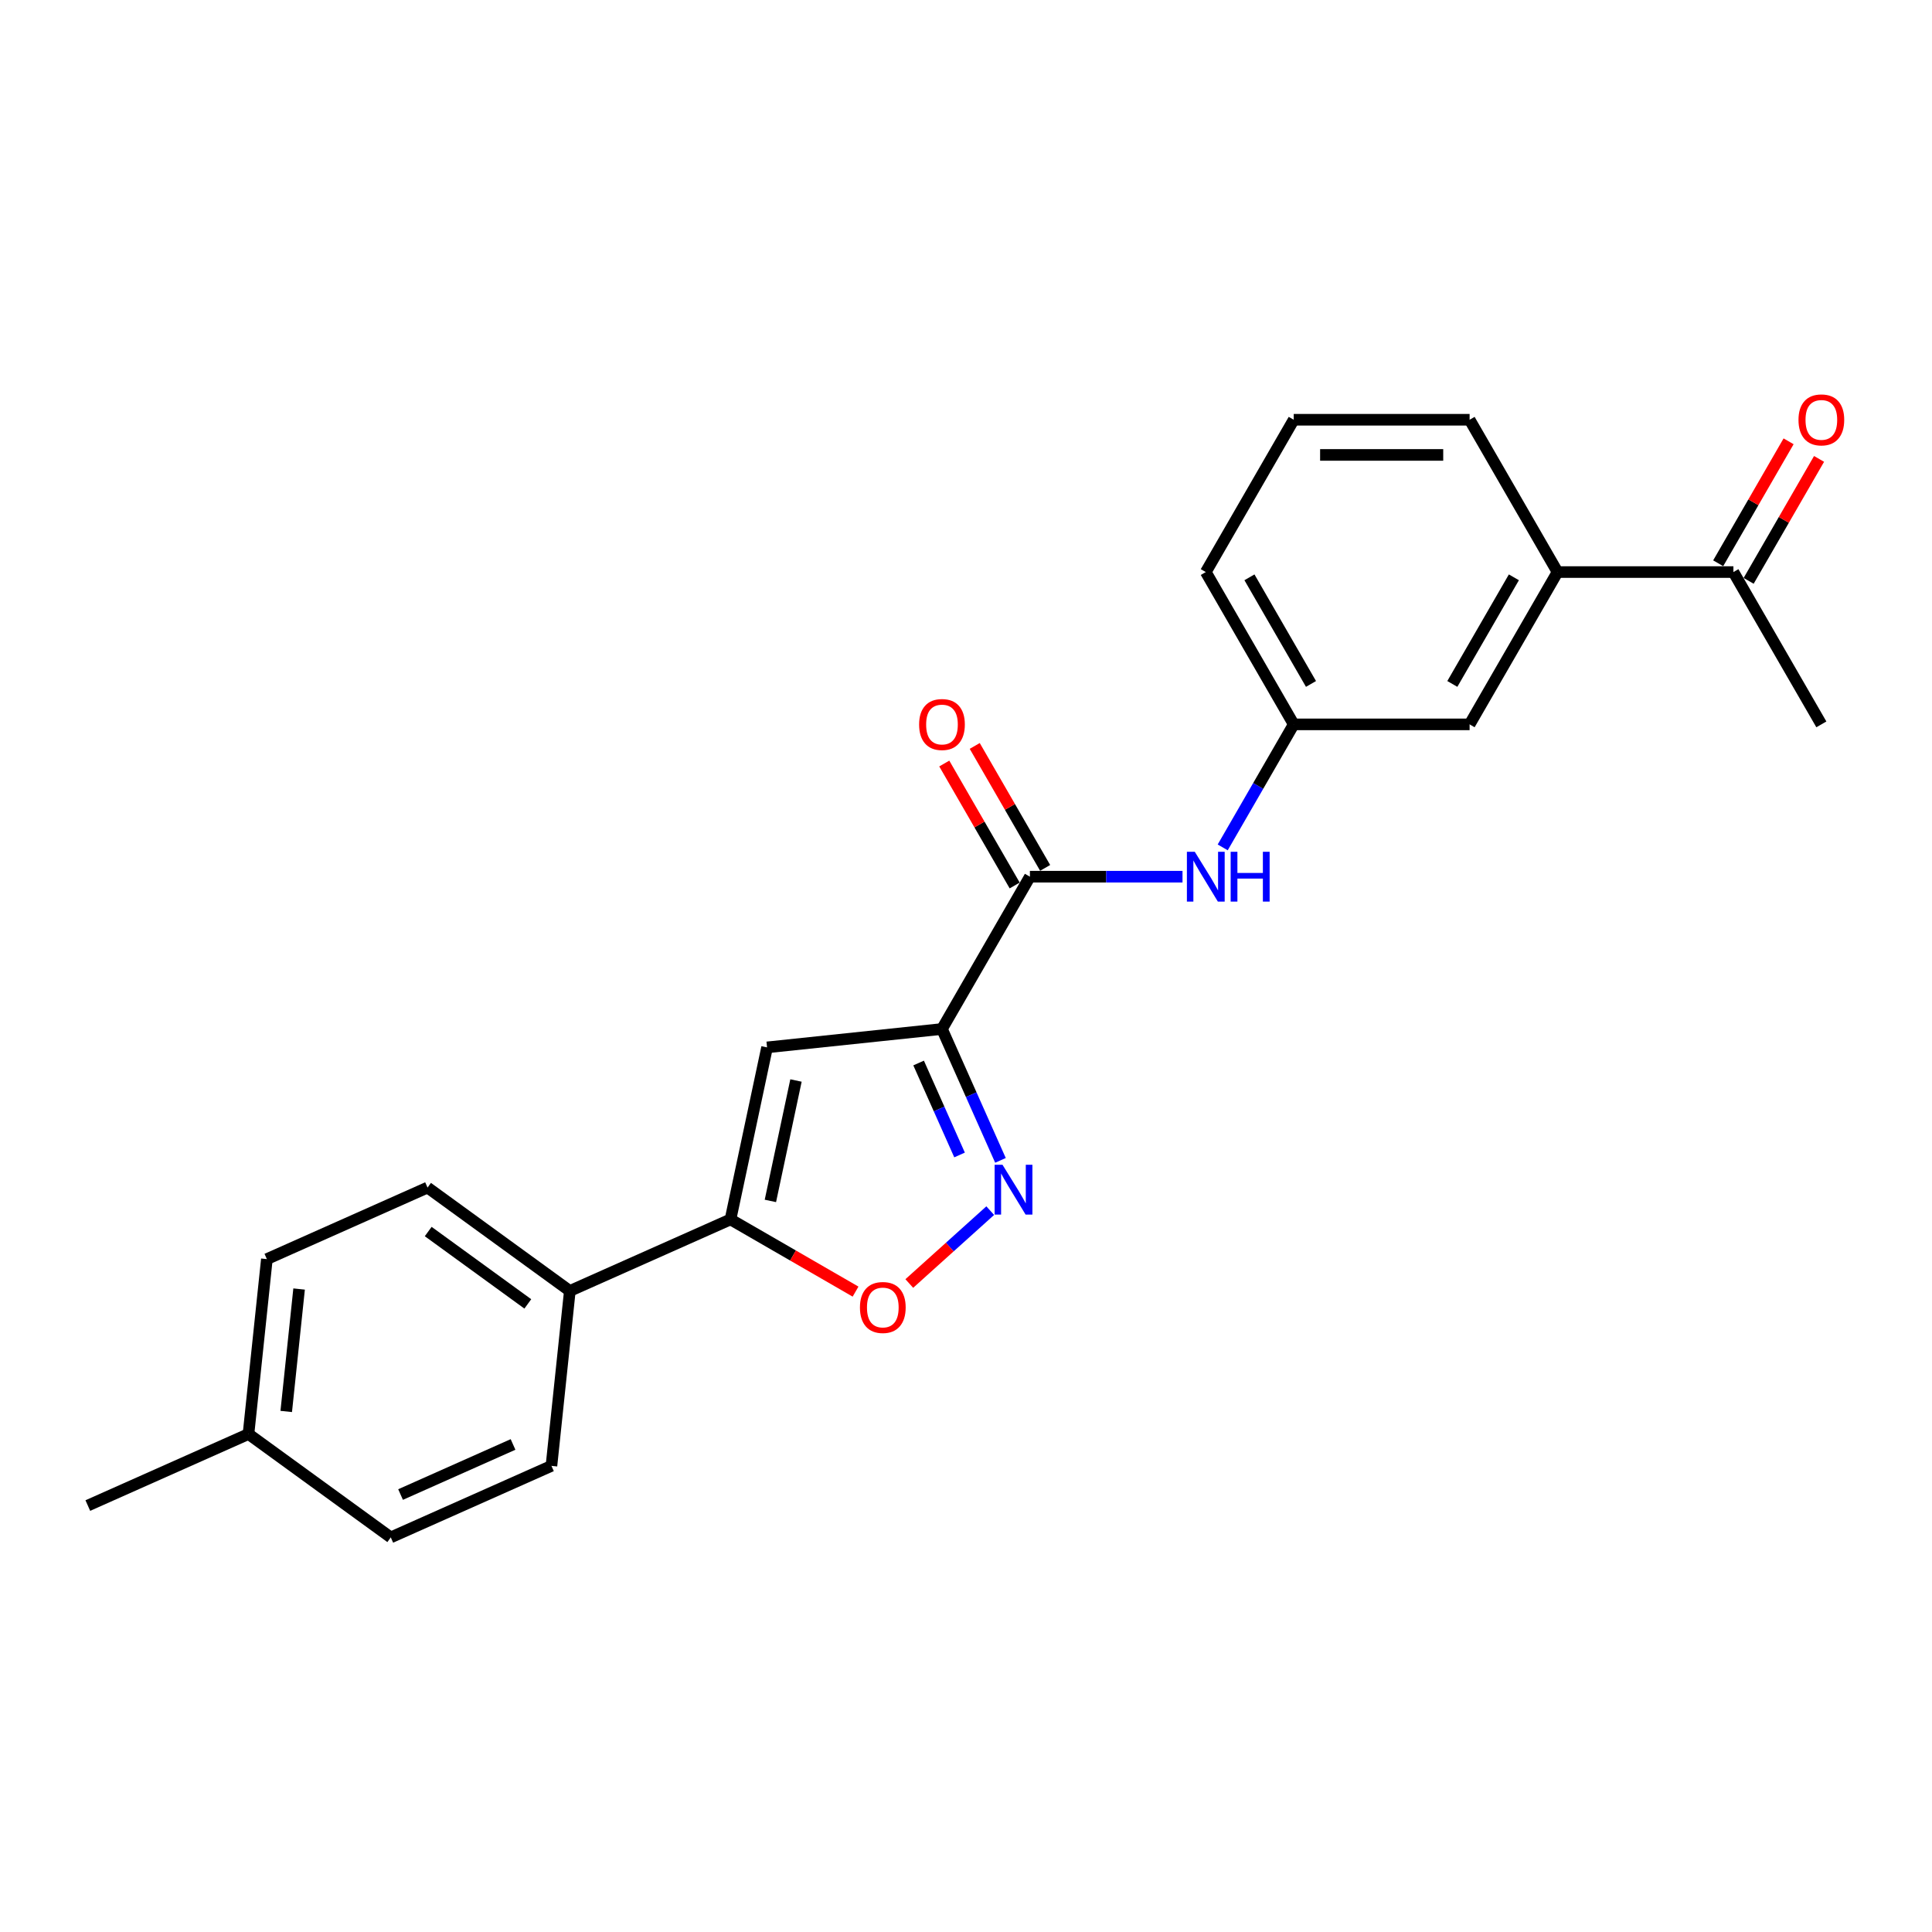 <?xml version='1.0' encoding='iso-8859-1'?>
<svg version='1.1' baseProfile='full'
              xmlns='http://www.w3.org/2000/svg'
                      xmlns:rdkit='http://www.rdkit.org/xml'
                      xmlns:xlink='http://www.w3.org/1999/xlink'
                  xml:space='preserve'
width='1000px' height='1000px' viewBox='0 0 1000 1000'>
<!-- END OF HEADER -->
<rect style='opacity:1.0;fill:#FFFFFF;stroke:none' width='1000' height='1000' x='0' y='0'> </rect>
<path class='bond-0' d='M 487.566,532.608 L 502.703,566.607' style='fill:none;fill-rule:evenodd;stroke:#000000;stroke-width:6px;stroke-linecap:butt;stroke-linejoin:miter;stroke-opacity:1' />
<path class='bond-0' d='M 502.703,566.607 L 517.84,600.605' style='fill:none;fill-rule:evenodd;stroke:#0000FF;stroke-width:6px;stroke-linecap:butt;stroke-linejoin:miter;stroke-opacity:1' />
<path class='bond-0' d='M 475.474,550.213 L 486.07,574.012' style='fill:none;fill-rule:evenodd;stroke:#000000;stroke-width:6px;stroke-linecap:butt;stroke-linejoin:miter;stroke-opacity:1' />
<path class='bond-0' d='M 486.07,574.012 L 496.666,597.811' style='fill:none;fill-rule:evenodd;stroke:#0000FF;stroke-width:6px;stroke-linecap:butt;stroke-linejoin:miter;stroke-opacity:1' />
<path class='bond-1' d='M 487.566,532.608 L 397.031,542.124' style='fill:none;fill-rule:evenodd;stroke:#000000;stroke-width:6px;stroke-linecap:butt;stroke-linejoin:miter;stroke-opacity:1' />
<path class='bond-3' d='M 487.566,532.608 L 533.082,453.772' style='fill:none;fill-rule:evenodd;stroke:#000000;stroke-width:6px;stroke-linecap:butt;stroke-linejoin:miter;stroke-opacity:1' />
<path class='bond-4' d='M 512.539,626.623 L 491.593,645.484' style='fill:none;fill-rule:evenodd;stroke:#0000FF;stroke-width:6px;stroke-linecap:butt;stroke-linejoin:miter;stroke-opacity:1' />
<path class='bond-4' d='M 491.593,645.484 L 470.646,664.344' style='fill:none;fill-rule:evenodd;stroke:#FF0000;stroke-width:6px;stroke-linecap:butt;stroke-linejoin:miter;stroke-opacity:1' />
<path class='bond-2' d='M 397.031,542.124 L 378.105,631.167' style='fill:none;fill-rule:evenodd;stroke:#000000;stroke-width:6px;stroke-linecap:butt;stroke-linejoin:miter;stroke-opacity:1' />
<path class='bond-2' d='M 412.001,559.266 L 398.752,621.596' style='fill:none;fill-rule:evenodd;stroke:#000000;stroke-width:6px;stroke-linecap:butt;stroke-linejoin:miter;stroke-opacity:1' />
<path class='bond-6' d='M 378.105,631.167 L 294.942,668.194' style='fill:none;fill-rule:evenodd;stroke:#000000;stroke-width:6px;stroke-linecap:butt;stroke-linejoin:miter;stroke-opacity:1' />
<path class='bond-23' d='M 378.105,631.167 L 410.468,649.852' style='fill:none;fill-rule:evenodd;stroke:#000000;stroke-width:6px;stroke-linecap:butt;stroke-linejoin:miter;stroke-opacity:1' />
<path class='bond-23' d='M 410.468,649.852 L 442.831,668.537' style='fill:none;fill-rule:evenodd;stroke:#FF0000;stroke-width:6px;stroke-linecap:butt;stroke-linejoin:miter;stroke-opacity:1' />
<path class='bond-5' d='M 533.082,453.772 L 572.572,453.772' style='fill:none;fill-rule:evenodd;stroke:#000000;stroke-width:6px;stroke-linecap:butt;stroke-linejoin:miter;stroke-opacity:1' />
<path class='bond-5' d='M 572.572,453.772 L 612.062,453.772' style='fill:none;fill-rule:evenodd;stroke:#0000FF;stroke-width:6px;stroke-linecap:butt;stroke-linejoin:miter;stroke-opacity:1' />
<path class='bond-10' d='M 540.966,449.22 L 522.743,417.658' style='fill:none;fill-rule:evenodd;stroke:#000000;stroke-width:6px;stroke-linecap:butt;stroke-linejoin:miter;stroke-opacity:1' />
<path class='bond-10' d='M 522.743,417.658 L 504.521,386.096' style='fill:none;fill-rule:evenodd;stroke:#FF0000;stroke-width:6px;stroke-linecap:butt;stroke-linejoin:miter;stroke-opacity:1' />
<path class='bond-10' d='M 525.198,458.323 L 506.976,426.761' style='fill:none;fill-rule:evenodd;stroke:#000000;stroke-width:6px;stroke-linecap:butt;stroke-linejoin:miter;stroke-opacity:1' />
<path class='bond-10' d='M 506.976,426.761 L 488.753,395.199' style='fill:none;fill-rule:evenodd;stroke:#FF0000;stroke-width:6px;stroke-linecap:butt;stroke-linejoin:miter;stroke-opacity:1' />
<path class='bond-9' d='M 632.871,438.606 L 651.251,406.77' style='fill:none;fill-rule:evenodd;stroke:#0000FF;stroke-width:6px;stroke-linecap:butt;stroke-linejoin:miter;stroke-opacity:1' />
<path class='bond-9' d='M 651.251,406.77 L 669.631,374.935' style='fill:none;fill-rule:evenodd;stroke:#000000;stroke-width:6px;stroke-linecap:butt;stroke-linejoin:miter;stroke-opacity:1' />
<path class='bond-13' d='M 294.942,668.194 L 221.295,614.686' style='fill:none;fill-rule:evenodd;stroke:#000000;stroke-width:6px;stroke-linecap:butt;stroke-linejoin:miter;stroke-opacity:1' />
<path class='bond-13' d='M 273.194,674.897 L 221.641,637.442' style='fill:none;fill-rule:evenodd;stroke:#000000;stroke-width:6px;stroke-linecap:butt;stroke-linejoin:miter;stroke-opacity:1' />
<path class='bond-14' d='M 294.942,668.194 L 285.427,758.728' style='fill:none;fill-rule:evenodd;stroke:#000000;stroke-width:6px;stroke-linecap:butt;stroke-linejoin:miter;stroke-opacity:1' />
<path class='bond-7' d='M 806.18,296.098 L 760.664,374.935' style='fill:none;fill-rule:evenodd;stroke:#000000;stroke-width:6px;stroke-linecap:butt;stroke-linejoin:miter;stroke-opacity:1' />
<path class='bond-7' d='M 783.585,298.821 L 751.724,354.006' style='fill:none;fill-rule:evenodd;stroke:#000000;stroke-width:6px;stroke-linecap:butt;stroke-linejoin:miter;stroke-opacity:1' />
<path class='bond-8' d='M 806.18,296.098 L 897.213,296.098' style='fill:none;fill-rule:evenodd;stroke:#000000;stroke-width:6px;stroke-linecap:butt;stroke-linejoin:miter;stroke-opacity:1' />
<path class='bond-24' d='M 806.18,296.098 L 760.664,217.262' style='fill:none;fill-rule:evenodd;stroke:#000000;stroke-width:6px;stroke-linecap:butt;stroke-linejoin:miter;stroke-opacity:1' />
<path class='bond-12' d='M 905.097,300.65 L 923.319,269.088' style='fill:none;fill-rule:evenodd;stroke:#000000;stroke-width:6px;stroke-linecap:butt;stroke-linejoin:miter;stroke-opacity:1' />
<path class='bond-12' d='M 923.319,269.088 L 941.541,237.526' style='fill:none;fill-rule:evenodd;stroke:#FF0000;stroke-width:6px;stroke-linecap:butt;stroke-linejoin:miter;stroke-opacity:1' />
<path class='bond-12' d='M 889.329,291.547 L 907.552,259.985' style='fill:none;fill-rule:evenodd;stroke:#000000;stroke-width:6px;stroke-linecap:butt;stroke-linejoin:miter;stroke-opacity:1' />
<path class='bond-12' d='M 907.552,259.985 L 925.774,228.422' style='fill:none;fill-rule:evenodd;stroke:#FF0000;stroke-width:6px;stroke-linecap:butt;stroke-linejoin:miter;stroke-opacity:1' />
<path class='bond-21' d='M 897.213,296.098 L 942.729,374.935' style='fill:none;fill-rule:evenodd;stroke:#000000;stroke-width:6px;stroke-linecap:butt;stroke-linejoin:miter;stroke-opacity:1' />
<path class='bond-11' d='M 669.631,374.935 L 760.664,374.935' style='fill:none;fill-rule:evenodd;stroke:#000000;stroke-width:6px;stroke-linecap:butt;stroke-linejoin:miter;stroke-opacity:1' />
<path class='bond-20' d='M 669.631,374.935 L 624.115,296.098' style='fill:none;fill-rule:evenodd;stroke:#000000;stroke-width:6px;stroke-linecap:butt;stroke-linejoin:miter;stroke-opacity:1' />
<path class='bond-20' d='M 678.571,354.006 L 646.709,298.821' style='fill:none;fill-rule:evenodd;stroke:#000000;stroke-width:6px;stroke-linecap:butt;stroke-linejoin:miter;stroke-opacity:1' />
<path class='bond-16' d='M 221.295,614.686 L 138.133,651.712' style='fill:none;fill-rule:evenodd;stroke:#000000;stroke-width:6px;stroke-linecap:butt;stroke-linejoin:miter;stroke-opacity:1' />
<path class='bond-15' d='M 285.427,758.728 L 202.264,795.754' style='fill:none;fill-rule:evenodd;stroke:#000000;stroke-width:6px;stroke-linecap:butt;stroke-linejoin:miter;stroke-opacity:1' />
<path class='bond-15' d='M 265.547,747.649 L 207.333,773.568' style='fill:none;fill-rule:evenodd;stroke:#000000;stroke-width:6px;stroke-linecap:butt;stroke-linejoin:miter;stroke-opacity:1' />
<path class='bond-17' d='M 202.264,795.754 L 128.617,742.246' style='fill:none;fill-rule:evenodd;stroke:#000000;stroke-width:6px;stroke-linecap:butt;stroke-linejoin:miter;stroke-opacity:1' />
<path class='bond-25' d='M 138.133,651.712 L 128.617,742.246' style='fill:none;fill-rule:evenodd;stroke:#000000;stroke-width:6px;stroke-linecap:butt;stroke-linejoin:miter;stroke-opacity:1' />
<path class='bond-25' d='M 154.812,667.196 L 148.151,730.569' style='fill:none;fill-rule:evenodd;stroke:#000000;stroke-width:6px;stroke-linecap:butt;stroke-linejoin:miter;stroke-opacity:1' />
<path class='bond-22' d='M 128.617,742.246 L 45.455,779.273' style='fill:none;fill-rule:evenodd;stroke:#000000;stroke-width:6px;stroke-linecap:butt;stroke-linejoin:miter;stroke-opacity:1' />
<path class='bond-18' d='M 760.664,217.262 L 669.631,217.262' style='fill:none;fill-rule:evenodd;stroke:#000000;stroke-width:6px;stroke-linecap:butt;stroke-linejoin:miter;stroke-opacity:1' />
<path class='bond-18' d='M 747.009,235.468 L 683.286,235.468' style='fill:none;fill-rule:evenodd;stroke:#000000;stroke-width:6px;stroke-linecap:butt;stroke-linejoin:miter;stroke-opacity:1' />
<path class='bond-19' d='M 669.631,217.262 L 624.115,296.098' style='fill:none;fill-rule:evenodd;stroke:#000000;stroke-width:6px;stroke-linecap:butt;stroke-linejoin:miter;stroke-opacity:1' />
<path  class='atom-1' d='M 518.893 602.881
L 527.341 616.536
Q 528.179 617.883, 529.526 620.323
Q 530.873 622.762, 530.946 622.908
L 530.946 602.881
L 534.369 602.881
L 534.369 628.661
L 530.837 628.661
L 521.77 613.732
Q 520.714 611.984, 519.585 609.981
Q 518.493 607.979, 518.165 607.36
L 518.165 628.661
L 514.815 628.661
L 514.815 602.881
L 518.893 602.881
' fill='#0000FF'/>
<path  class='atom-5' d='M 445.107 676.757
Q 445.107 670.566, 448.166 667.107
Q 451.225 663.648, 456.941 663.648
Q 462.658 663.648, 465.717 667.107
Q 468.776 670.566, 468.776 676.757
Q 468.776 683.02, 465.681 686.588
Q 462.585 690.12, 456.941 690.12
Q 451.261 690.12, 448.166 686.588
Q 445.107 683.056, 445.107 676.757
M 456.941 687.207
Q 460.874 687.207, 462.986 684.585
Q 465.134 681.927, 465.134 676.757
Q 465.134 671.695, 462.986 669.146
Q 460.874 666.561, 456.941 666.561
Q 453.009 666.561, 450.86 669.11
Q 448.748 671.659, 448.748 676.757
Q 448.748 681.964, 450.86 684.585
Q 453.009 687.207, 456.941 687.207
' fill='#FF0000'/>
<path  class='atom-6' d='M 618.416 440.882
L 626.864 454.536
Q 627.701 455.884, 629.049 458.323
Q 630.396 460.763, 630.469 460.909
L 630.469 440.882
L 633.892 440.882
L 633.892 466.662
L 630.36 466.662
L 621.293 451.733
Q 620.237 449.985, 619.108 447.982
Q 618.015 445.979, 617.688 445.36
L 617.688 466.662
L 614.338 466.662
L 614.338 440.882
L 618.416 440.882
' fill='#0000FF'/>
<path  class='atom-6' d='M 636.987 440.882
L 640.482 440.882
L 640.482 451.842
L 653.664 451.842
L 653.664 440.882
L 657.16 440.882
L 657.16 466.662
L 653.664 466.662
L 653.664 454.755
L 640.482 454.755
L 640.482 466.662
L 636.987 466.662
L 636.987 440.882
' fill='#0000FF'/>
<path  class='atom-11' d='M 475.731 375.008
Q 475.731 368.818, 478.79 365.359
Q 481.849 361.899, 487.566 361.899
Q 493.282 361.899, 496.341 365.359
Q 499.4 368.818, 499.4 375.008
Q 499.4 381.271, 496.305 384.84
Q 493.21 388.372, 487.566 388.372
Q 481.885 388.372, 478.79 384.84
Q 475.731 381.307, 475.731 375.008
M 487.566 385.459
Q 491.498 385.459, 493.61 382.837
Q 495.758 380.179, 495.758 375.008
Q 495.758 369.947, 493.61 367.398
Q 491.498 364.812, 487.566 364.812
Q 483.633 364.812, 481.485 367.361
Q 479.373 369.91, 479.373 375.008
Q 479.373 380.215, 481.485 382.837
Q 483.633 385.459, 487.566 385.459
' fill='#FF0000'/>
<path  class='atom-13' d='M 930.895 217.335
Q 930.895 211.144, 933.954 207.685
Q 937.012 204.226, 942.729 204.226
Q 948.446 204.226, 951.505 207.685
Q 954.564 211.144, 954.564 217.335
Q 954.564 223.598, 951.468 227.166
Q 948.373 230.698, 942.729 230.698
Q 937.049 230.698, 933.954 227.166
Q 930.895 223.634, 930.895 217.335
M 942.729 227.785
Q 946.662 227.785, 948.774 225.163
Q 950.922 222.505, 950.922 217.335
Q 950.922 212.273, 948.774 209.724
Q 946.662 207.139, 942.729 207.139
Q 938.797 207.139, 936.648 209.688
Q 934.536 212.237, 934.536 217.335
Q 934.536 222.542, 936.648 225.163
Q 938.797 227.785, 942.729 227.785
' fill='#FF0000'/>
</svg>
